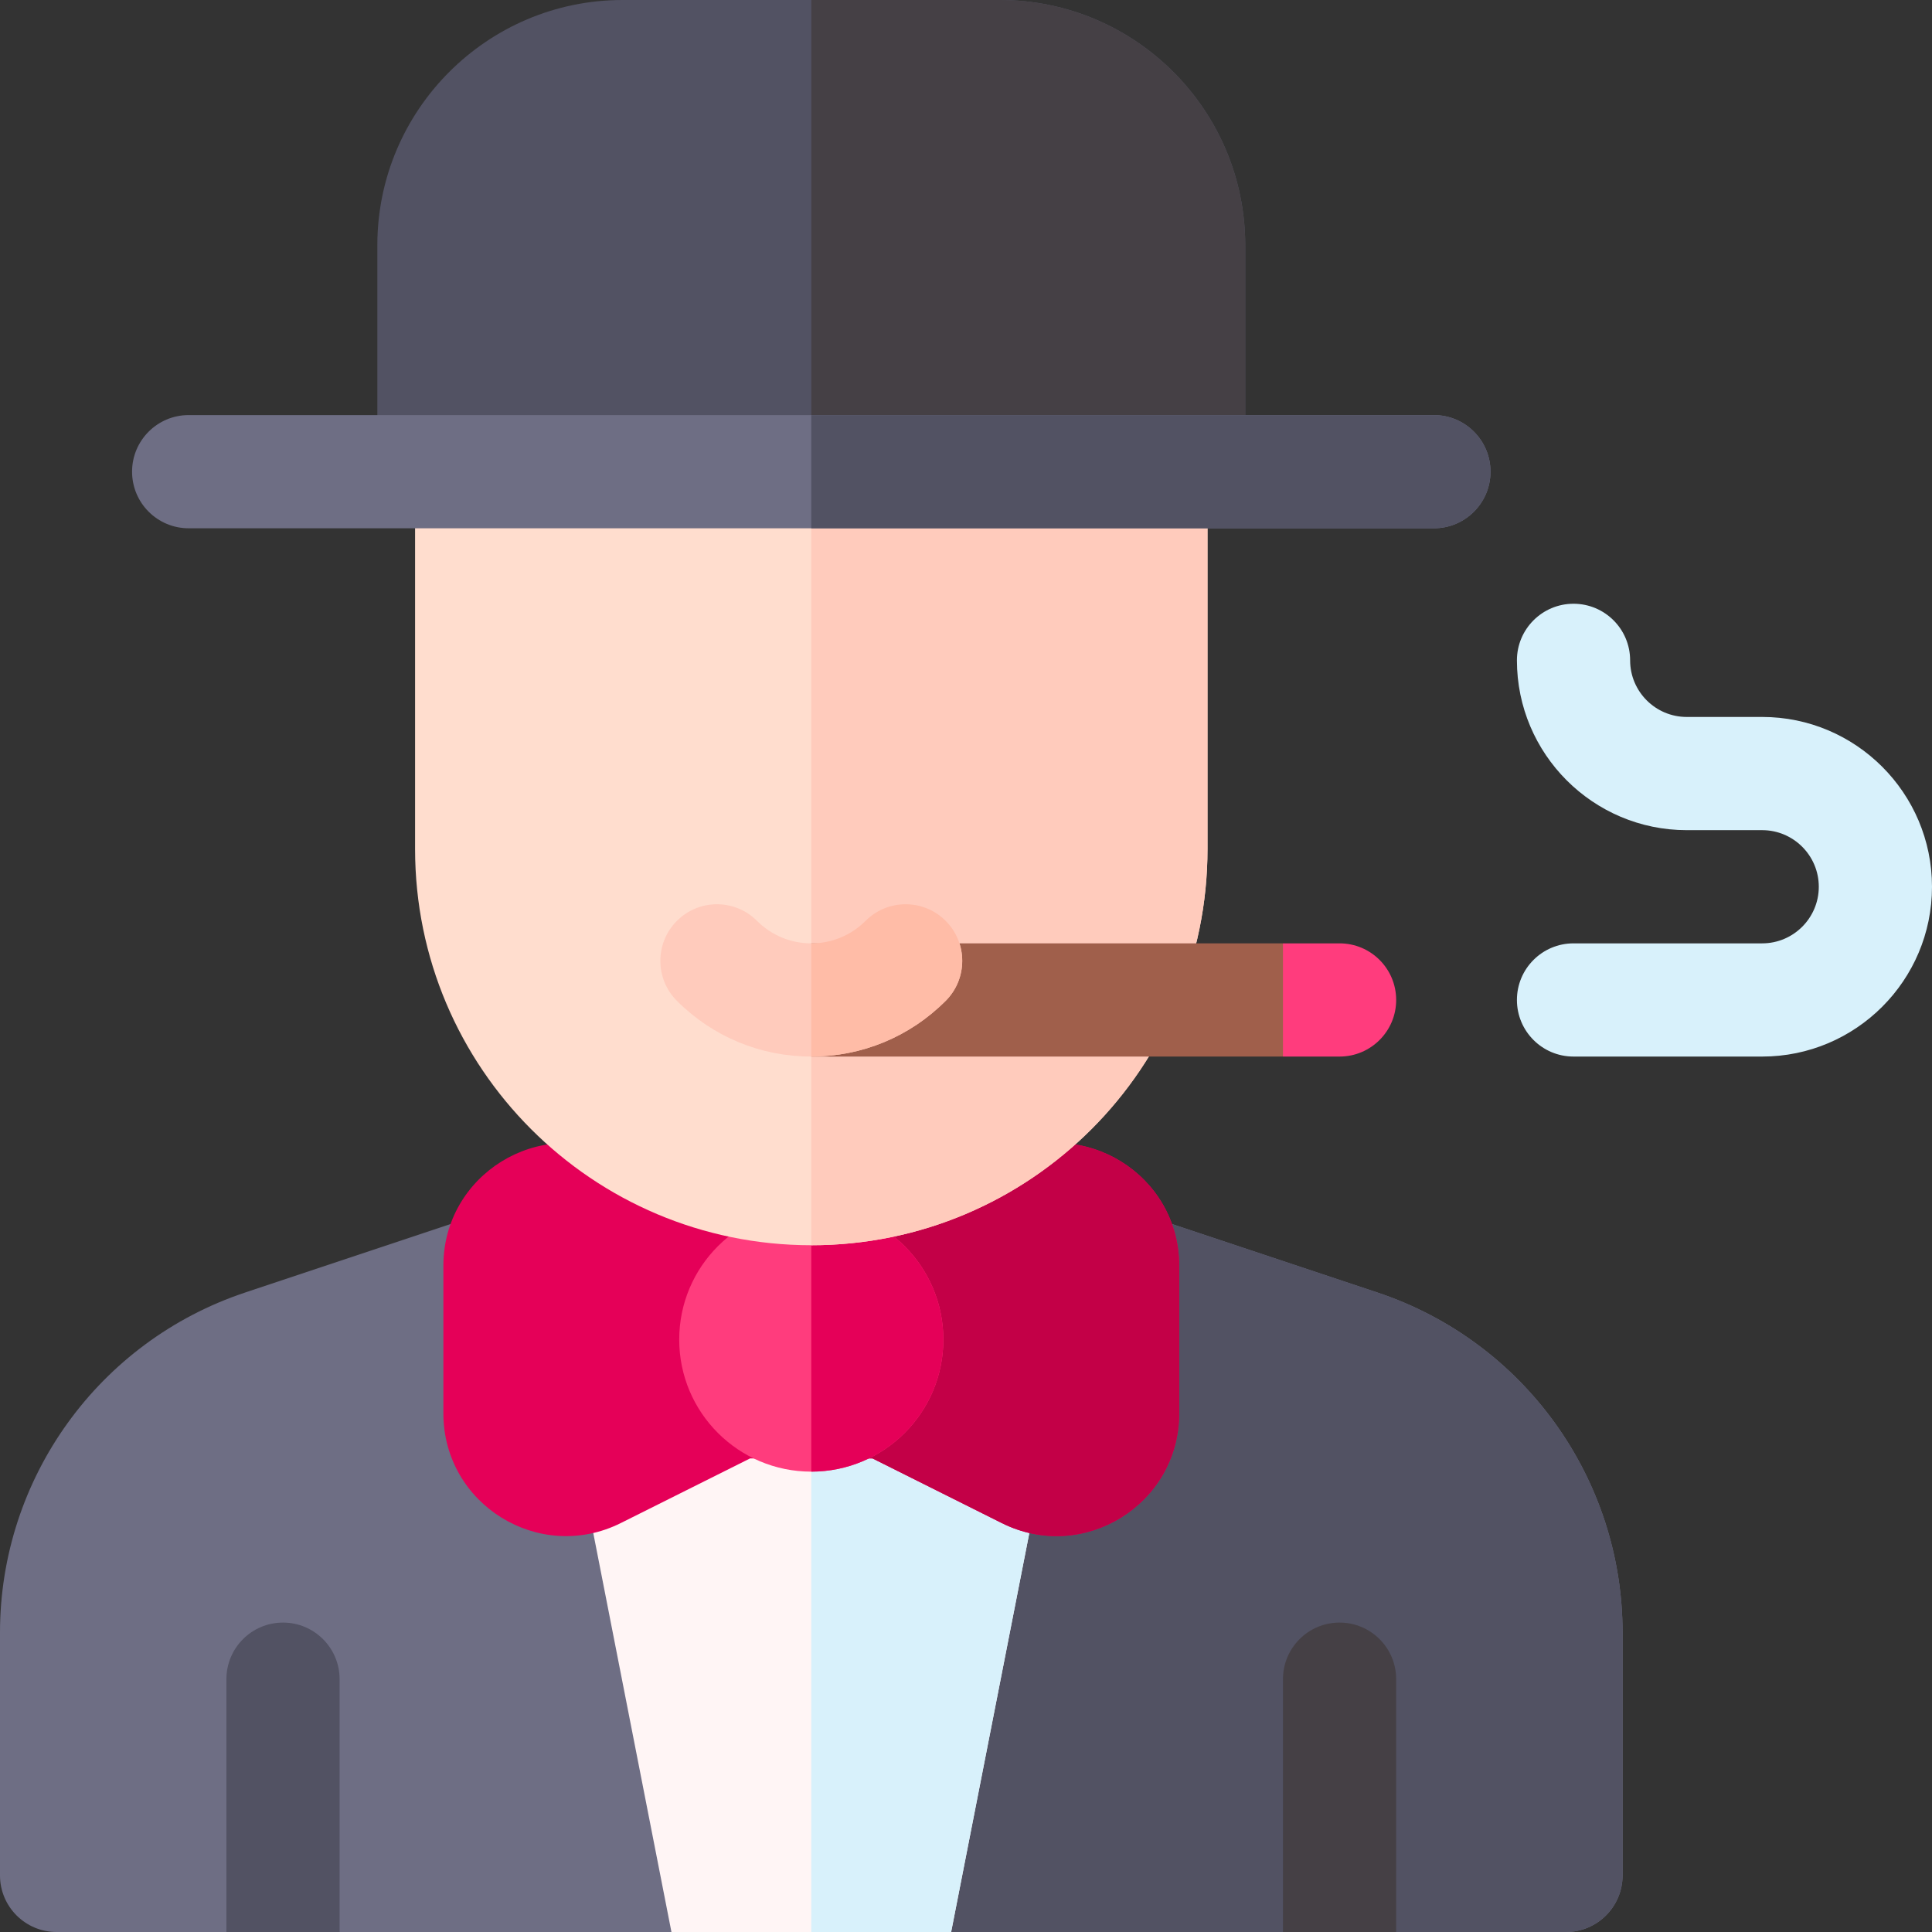 <svg id="Capa_1" enable-background="new 0 0 512 512" height="512" viewBox="0 0 512 512" width="512" xmlns="http://www.w3.org/2000/svg"><rect x="0" y="0" width="512" height="512" fill="#333333" stroke="none"/><g><g><g><g><path d="m365.042 342.535-74.887-24.962h-150.31l-74.887 24.962c-38.792 12.931-64.958 49.234-64.958 90.125v64.34c0 8.284 6.716 15 15 15h45l15-18 15 18h87.939l37.061-7 37.061 7h87.939l15-18 15 18h45c8.284 0 15-6.716 15-15v-64.34c0-40.891-26.166-77.194-64.958-90.125z" fill="#6e6e84"/><path d="m365.042 342.535-74.887-24.962h-75.155v187.427l37.061 7h87.939l15-18 15 18h45c8.284 0 15-6.716 15-15v-64.34c0-40.891-26.166-77.194-64.958-90.125z" fill="#525263"/><path d="m277.433 313.333h-124.866l-12.722 4.24 38.094 194.427h74.122l38.094-194.427z" fill="#fff5f5"/><path d="m215 313.333v198.667h37.061l38.094-194.427-12.722-4.24z" fill="#d8f1fb"/></g><path d="m355 430c-8.284 0-15 6.716-15 15v67h30v-67c0-8.284-6.716-15-15-15z" fill="#454045"/><path d="m75 430c-8.284 0-15 6.716-15 15v67h30v-67c0-8.284-6.716-15-15-15z" fill="#525263"/></g><g><path d="m265.466 403.618-34.237-17.118h-32.459l-34.236 17.118c-21.609 10.805-47.034-4.909-47.034-29.069v-39.098c0-24.16 25.425-39.874 47.034-29.069l34.236 17.118h32.459l34.236-17.118c21.609-10.805 47.034 4.909 47.034 29.069v39.098c.001 24.16-25.424 39.874-47.033 29.069z" fill="#e50058"/></g><path d="m265.466 306.382-34.237 17.118h-16.229v63h16.229l34.236 17.118c21.609 10.805 47.034-4.909 47.034-29.069v-39.098c.001-24.16-25.424-39.874-47.033-29.069z" fill="#c30047"/><path d="m215 390c-19.33 0-35-15.67-35-35 0-19.33 15.67-35 35-35 19.33 0 35 15.67 35 35 0 19.33-15.67 35-35 35z" fill="#ff3c7d"/><path d="m215 390c19.33 0 35-15.67 35-35 0-19.33-15.67-35-35-35z" fill="#e50058"/></g><g><g><path d="m215 330c-57.99 0-105-47.01-105-105v-105h210v105c0 57.99-47.01 105-105 105z" fill="#ffddce"/></g><path d="m320 120h-105v210c57.99 0 105-47.01 105-105z" fill="#ffcbbc"/><g><path d="m355 250h-15l-10 15 10 15h15c8.284 0 15-6.716 15-15s-6.716-15-15-15z" fill="#ff3c7d"/></g><path d="m215 250h125v30h-125z" fill="#a05f4b"/><g><path d="m100 125v-60c0-35.841 29.159-65 65-65h100c35.841 0 65 29.159 65 65v60z" fill="#525263"/></g><path d="m265 0h-50v125h115v-60c0-35.841-29.159-65-65-65z" fill="#454045"/><g><path d="m467 280h-50c-8.284 0-15-6.716-15-15s6.716-15 15-15h50c8.271 0 15-6.729 15-15s-6.729-15-15-15h-20c-24.813 0-45-20.187-45-45 0-8.284 6.716-15 15-15s15 6.716 15 15c0 8.271 6.729 15 15 15h20c24.813 0 45 20.187 45 45s-20.187 45-45 45z" fill="#d8f1fb"/></g><g><path d="m215 280c-13.445 0-26.09-5.241-35.606-14.757-5.858-5.858-5.858-15.355 0-21.213 5.857-5.858 15.355-5.858 21.213 0 3.85 3.85 8.962 5.97 14.394 5.97s10.543-2.12 14.394-5.97c5.857-5.858 15.355-5.858 21.213 0s5.858 15.355 0 21.213c-9.518 9.516-22.163 14.757-35.608 14.757z" fill="#ffcbbc"/></g><path d="m250.606 265.243c5.858-5.858 5.858-15.355 0-21.213-5.857-5.858-15.355-5.858-21.213 0-3.85 3.85-8.962 5.97-14.394 5.97v30c13.446 0 26.091-5.241 35.607-14.757z" fill="#ffbca7"/></g><g><path d="m380 140h-330c-8.284 0-15-6.716-15-15 0-8.284 6.716-15 15-15h330c8.284 0 15 6.716 15 15 0 8.284-6.716 15-15 15z" fill="#6e6e84"/></g><path d="m215 140h165c8.284 0 15-6.716 15-15s-6.716-15-15-15h-165z" fill="#525263"/></g></svg>